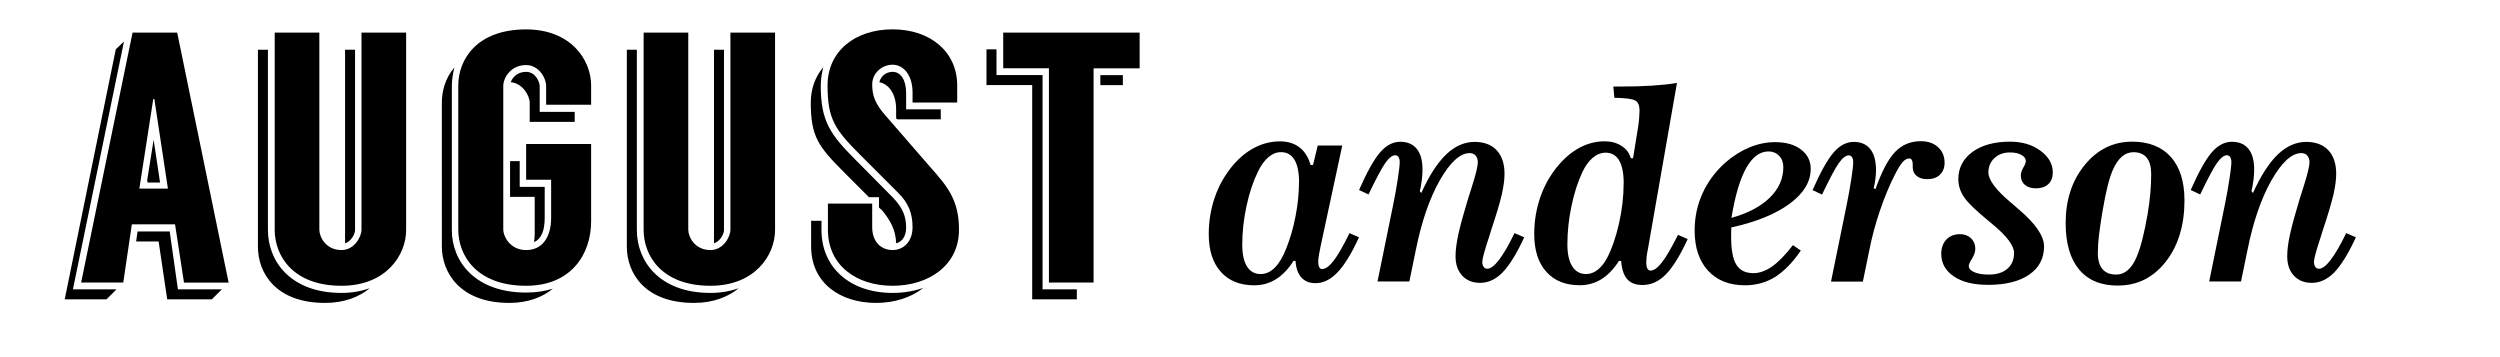 <?xml version="1.0" encoding="UTF-8"?>
<svg id="Layer_1" data-name="Layer 1" xmlns="http://www.w3.org/2000/svg" viewBox="0 0 420 60">
  <defs>
    <style>
      .cls-1 {
        fill: none;
      }
    </style>
  </defs>
  <rect class="cls-1" width="420" height="60"/>
  <g>
    <path d="M19.57,48.61l-1.68,1.68h-7.02L19.45,8.29l1.38-1.32L12.25,48.61h7.32Zm9.84-10.92h-7.26l-1.44,9.78h-7.08L22.27,5.48h7.5l8.64,42h-7.5l-1.5-9.78Zm7.86,10.92l-1.68,1.68h-7.5l-1.44-9.72h-3.78l.24-1.68h5.4l1.38,9.72h7.38Zm-9.06-16.92l-2.28-15.06h-.18l-2.34,15.06h4.8Zm-2.4-8.22l1.08,7.2h-2.1l-.06-.42,1.08-6.78Z"/>
    <path d="M45.01,38.65c0,5.22,3.78,10.56,12.36,10.56,1.8,0,3.36-.3,4.74-.78-1.74,1.44-4.26,2.46-7.5,2.46-8.34,0-11.28-5.1-11.28-9.42V8.36h1.68v30.3ZM68.23,5.48V38.65c0,4.2-3.36,9.36-10.86,9.36-8.28,0-11.22-5.16-11.22-9.36V5.48h7.5V38.59c0,1.2,1.08,3.42,3.72,3.42,2.16,0,3.36-2.22,3.36-3.42V5.48h7.5Zm-10.26,35.4V8.36h1.68v30.3c0,.6-.6,1.86-1.68,2.22Z"/>
    <path d="M88.39,49.15c1.68,0,3.24-.24,4.5-.66-1.74,1.44-4.2,2.4-7.32,2.4-8.34,0-11.34-5.16-11.34-9.48V17.23c0-1.98,.6-4.14,2.1-5.88-.24,1.02-.42,2.04-.42,3.06v24.24c0,5.22,3.84,10.5,12.48,10.5Zm10.92-31.56h-7.56v-3.18c0-1.26-1.2-3.48-3.36-3.48-2.64,0-3.84,2.22-3.84,3.48v24.12c0,1.26,1.2,3.48,3.84,3.48s4.2-2.04,4.2-5.46v-6.36h-4.2v-6h10.92v12.96c0,5.64-3.42,10.86-10.92,10.86-8.34,0-11.4-5.1-11.4-9.42V14.36c0-4.32,3.06-9.42,11.4-9.42,7.5,0,10.92,5.1,10.92,9.42v3.24Zm-9.48,21.84v-6.36h-4.14v-6h1.62v4.32h4.2v5.22c0,2.22-.6,3.54-1.8,4.08,.06-.36,.12-.84,.12-1.26Zm-.84-18.96v-3.18c0-1.26-1.2-3.3-3.18-3.48,.24-.72,1.02-1.74,2.58-1.74s2.28,1.68,2.28,2.4v4.32h5.88v1.68h-7.56Z"/>
    <path d="M106.99,38.65c0,5.22,3.78,10.56,12.36,10.56,1.8,0,3.36-.3,4.74-.78-1.74,1.44-4.26,2.46-7.5,2.46-8.34,0-11.28-5.1-11.28-9.42V8.36h1.68v30.3ZM130.21,5.48V38.65c0,4.2-3.36,9.36-10.86,9.36-8.28,0-11.22-5.16-11.22-9.36V5.48h7.5V38.59c0,1.2,1.08,3.42,3.72,3.42,2.16,0,3.36-2.22,3.36-3.42V5.48h7.5Zm-10.26,35.4V8.36h1.68v30.3c0,.6-.6,1.86-1.68,2.22Z"/>
    <path d="M141.79,28.93c-4.32-4.32-5.58-6-5.58-11.7,0-2.34,.78-4.38,2.1-5.94-.24,.96-.42,1.98-.42,3.12,0,6,1.62,8.22,5.94,12.54l6.18,6.24c1.68,1.74,2.22,3.24,2.22,5.04,0,1.44-.66,2.4-1.68,2.64-.06-2.16-.9-3.78-2.4-5.58l-.48-.42v-1.74h-1.68l-4.2-4.2Zm8.16,20.28c1.86,0,3.6-.3,5.16-.84-2.04,1.62-4.86,2.52-7.92,2.52-6.06,0-10.92-3.36-10.92-9.48v-4.32h1.74v1.56c0,6.3,4.8,10.56,11.94,10.56Zm11.16-10.62c0,6.06-5.16,9.42-11.16,9.42s-10.86-3.36-10.86-9.42v-4.38h7.44v3.96c0,2.52,1.56,3.84,3.42,3.84s3.36-1.44,3.36-3.84-.72-4.08-2.4-5.76l-6.3-6.3c-4.32-4.32-5.58-6.06-5.58-11.76s4.56-9.42,10.92-9.42,10.86,3.78,10.86,9.42v2.88h-7.5v-1.68c0-3-1.56-4.68-3.36-4.68s-3.42,1.44-3.42,3.3,.48,3.24,2.22,5.22l7.5,8.64c3,3.36,4.86,5.64,4.86,10.56Zm-10.56-18.72v-1.5c0-2.64-1.26-4.26-2.82-4.56,.24-1.02,1.14-1.74,2.22-1.74,1.38,0,2.28,1.38,2.28,3.54v2.76h5.82v1.68h-7.32l-.18-.18Z"/>
    <path d="M175.15,48.61h5.76v1.68h-7.5V14.29h-7.68v-6h1.68v4.32h7.74V48.61ZM191.46,5.48v6h-7.74V47.47h-7.5V11.47h-7.68V5.48h22.92Zm-6.6,7.14h3.78v1.68h-3.78v-1.68Z"/>
  </g>
  <g>
    <path d="M221.81,41.68c-.13,.59-.22,1.06-.27,1.41-.05,.35-.08,.66-.08,.91,0,.37,.06,.67,.17,.88,.11,.21,.27,.32,.47,.32,.59,0,1.24-.47,1.96-1.41,.72-.94,1.6-2.48,2.66-4.63l1.59,.71c-1.23,2.69-2.43,4.65-3.59,5.87-1.16,1.22-2.4,1.83-3.72,1.83-1.02,0-1.81-.32-2.38-.97-.57-.64-.9-1.57-.97-2.77h-.34c-.87,1.38-1.86,2.4-2.95,3.08-1.1,.68-2.31,1.02-3.64,1.02-2.41,0-4.28-.75-5.63-2.27-1.35-1.51-2.02-3.62-2.02-6.33,0-2.16,.34-4.22,1.02-6.19,.68-1.96,1.67-3.72,2.98-5.29,1.12-1.33,2.35-2.35,3.71-3.05,1.35-.7,2.77-1.05,4.26-1.05,1.32,0,2.41,.34,3.28,1.01,.87,.67,1.49,1.66,1.86,2.96h.41l.79-3.27h4.12l-3.7,17.21Zm-3.57-11.09c0-1.65-.26-2.9-.77-3.75-.52-.85-1.27-1.28-2.26-1.28-.75,0-1.45,.28-2.11,.84-.66,.56-1.25,1.37-1.76,2.43-.8,1.62-1.44,3.53-1.92,5.75-.48,2.21-.72,4.39-.72,6.52,0,1.59,.26,2.81,.79,3.66,.53,.85,1.29,1.28,2.28,1.28,.87,0,1.67-.35,2.38-1.06,.72-.71,1.36-1.78,1.93-3.21,.67-1.68,1.2-3.5,1.58-5.49,.38-1.98,.57-3.88,.57-5.68Z"/>
    <path d="M238.77,32.44c1.32-2.92,2.71-5.08,4.18-6.49,1.47-1.4,3.06-2.11,4.78-2.11,1.6,0,2.84,.47,3.72,1.41,.87,.94,1.31,2.26,1.31,3.96,0,.97-.16,2.15-.47,3.51-.32,1.37-.91,3.36-1.78,5.96-.09,.29-.21,.7-.39,1.25-.73,2.22-1.1,3.57-1.1,4.06,0,.34,.08,.62,.23,.84s.35,.32,.61,.32c.56,0,1.22-.5,1.99-1.51,.77-1.01,1.63-2.5,2.59-4.48l1.63,.71c-1.27,2.75-2.49,4.71-3.63,5.89-1.15,1.17-2.41,1.76-3.78,1.76-1.26,0-2.26-.4-3.01-1.21-.75-.81-1.12-1.9-1.12-3.28,0-.97,.15-2.18,.46-3.61,.31-1.43,.83-3.35,1.56-5.76,.16-.52,.38-1.22,.67-2.11,.7-2.19,1.05-3.62,1.05-4.28,0-.47-.12-.85-.37-1.13-.24-.28-.57-.42-.99-.42-1.62,0-3.29,1.53-5.03,4.58-1.73,3.05-3.08,6.98-4.04,11.79l-1.07,5.2h-5.35l2.64-12.93c.33-1.63,.59-3.11,.79-4.44,.2-1.32,.3-2.22,.3-2.7,0-.34-.07-.62-.2-.83-.14-.21-.32-.31-.55-.31-.5,0-1.06,.44-1.68,1.32-.62,.88-1.55,2.64-2.81,5.27l-1.59-.75c1.35-3.06,2.53-5.18,3.56-6.35,1.02-1.17,2.14-1.75,3.36-1.75s2.14,.4,2.78,1.19c.64,.79,.96,1.96,.96,3.49,0,.53-.04,1.1-.11,1.7-.07,.6-.19,1.25-.34,1.93l.24,.28Z"/>
    <path d="M276.82,41.98c-.09,.43-.15,.82-.19,1.17-.04,.35-.06,.65-.06,.89,0,.46,.06,.81,.18,1.05,.12,.24,.3,.37,.53,.37,.57,0,1.22-.46,1.93-1.39,.72-.92,1.61-2.46,2.69-4.61l1.63,.71c-1.27,2.76-2.5,4.74-3.67,5.93-1.17,1.19-2.48,1.78-3.91,1.78-1.13,0-1.99-.32-2.57-.97s-.92-1.66-1.02-3.05l-.37-.04c-.87,1.38-1.86,2.4-2.95,3.08-1.1,.68-2.31,1.02-3.64,1.02-2.41,0-4.28-.75-5.63-2.27-1.35-1.51-2.02-3.62-2.02-6.33,0-2.16,.34-4.22,1.02-6.19,.68-1.96,1.67-3.72,2.98-5.29,1.12-1.33,2.34-2.35,3.67-3.05,1.33-.7,2.71-1.05,4.15-1.05,1.1,0,2.05,.26,2.85,.77s1.31,1.21,1.56,2.08h.37l.84-5.18c.09-.56,.15-1.08,.19-1.58s.06-.92,.06-1.28c0-.82-.23-1.37-.7-1.65-.47-.29-1.64-.44-3.53-.47l-.17-1.89h1.22c1.98,0,3.73-.05,5.27-.15,1.54-.1,2.94-.25,4.2-.45l-4.9,28.02Zm-4.04-11.17c0-1.69-.25-2.97-.76-3.85-.51-.87-1.26-1.31-2.27-1.31-.76,0-1.48,.28-2.15,.84-.67,.56-1.25,1.35-1.74,2.38-.77,1.63-1.39,3.54-1.85,5.73-.46,2.18-.69,4.34-.69,6.46,0,1.59,.27,2.82,.82,3.68,.54,.87,1.32,1.3,2.34,1.3,.66,0,1.29-.23,1.89-.69,.6-.46,1.13-1.11,1.59-1.96,.83-1.59,1.51-3.54,2.03-5.84,.52-2.31,.78-4.55,.78-6.75Z"/>
    <path d="M290.87,38.22c-.01,.19-.03,.39-.03,.61,0,.22-.01,.54-.01,.96,0,2.18,.29,3.74,.88,4.68,.59,.95,1.54,1.42,2.86,1.42,1.03,0,2.08-.38,3.15-1.13,1.07-.75,2.23-1.94,3.49-3.58l1.33,.92c-1.4,2.03-2.85,3.51-4.34,4.44-1.49,.92-3.17,1.39-5.03,1.39-2.64,0-4.71-.82-6.21-2.45s-2.26-3.88-2.26-6.75c0-2.22,.44-4.3,1.32-6.24,.88-1.94,2.16-3.66,3.83-5.17,1.26-1.1,2.61-1.95,4.04-2.55,1.43-.59,2.87-.89,4.32-.89,1.82,0,3.27,.41,4.36,1.24,1.09,.82,1.63,1.91,1.63,3.25,0,2.16-1.18,4.11-3.53,5.85-2.36,1.74-5.63,3.07-9.81,3.99Zm0-1.61c2.79-.79,4.94-1.92,6.46-3.41,1.51-1.48,2.27-3.19,2.27-5.12,0-.77-.23-1.41-.7-1.9-.47-.49-1.06-.74-1.77-.74-1.48,0-2.73,.93-3.77,2.79-1.04,1.86-1.87,4.66-2.48,8.38Z"/>
    <path d="M307.61,47.31l2.64-12.93c.33-1.63,.59-3.11,.79-4.44,.2-1.32,.3-2.22,.3-2.7,0-.34-.07-.62-.2-.83-.14-.21-.32-.31-.55-.31-.5,0-1.06,.44-1.68,1.32-.62,.88-1.55,2.64-2.81,5.27l-1.59-.75c1.35-3.06,2.53-5.18,3.56-6.35,1.02-1.17,2.14-1.75,3.36-1.75s2.14,.41,2.78,1.21c.64,.81,.96,2,.96,3.56,0,.44-.03,.92-.1,1.43-.06,.51-.16,1.04-.29,1.58l.3,.15c1.05-2.96,2.14-5.05,3.3-6.25,1.15-1.2,2.59-1.8,4.31-1.8,1.2,0,2.17,.33,2.9,1s1.1,1.54,1.1,2.61c0,.85-.26,1.52-.78,2.02-.52,.5-1.23,.75-2.12,.75-.76,0-1.36-.18-1.79-.54-.44-.36-.66-.84-.66-1.44v-.47c0-.33-.05-.58-.15-.76-.1-.18-.24-.27-.43-.27-.39,0-.76,.21-1.13,.62-.37,.42-.83,1.18-1.39,2.3-.87,1.73-1.69,3.71-2.44,5.93-.75,2.22-1.34,4.43-1.77,6.64l-1.07,5.2h-5.35Z"/>
    <path d="M333.91,47.85c-2.38,0-4.27-.47-5.67-1.42-1.4-.95-2.11-2.21-2.11-3.78,0-1,.29-1.8,.86-2.41,.57-.6,1.34-.9,2.3-.9,.74,0,1.36,.23,1.84,.69,.48,.46,.72,1.04,.72,1.74,0,.53-.18,1.09-.55,1.68-.37,.59-.55,1-.55,1.22,0,.43,.3,.78,.91,1.05,.61,.27,1.41,.41,2.42,.41,1.35,0,2.4-.32,3.15-.97s1.13-1.54,1.13-2.69-1.16-2.75-3.48-4.68c-.26-.21-.44-.37-.56-.47-2.31-1.89-3.77-3.3-4.39-4.24-.62-.94-.93-1.93-.93-2.98,0-1.89,.79-3.41,2.36-4.57,1.58-1.15,3.69-1.73,6.34-1.73,2.03,0,3.74,.51,5.11,1.53,1.38,1.02,2.06,2.24,2.06,3.67,0,.82-.25,1.46-.75,1.93-.5,.47-1.19,.71-2.06,.71-.8,0-1.43-.19-1.88-.58s-.68-.92-.68-1.61c0-.39,.14-.82,.42-1.3,.28-.48,.42-.84,.42-1.08,0-.42-.25-.76-.74-1.04s-1.14-.42-1.94-.42c-1.06,0-1.93,.32-2.6,.95-.67,.63-1.01,1.43-1.01,2.41,0,1.25,1.25,2.93,3.76,5.05l.11,.09c.27,.23,.65,.56,1.14,.99,2.89,2.44,4.34,4.53,4.34,6.29,0,2.02-.83,3.6-2.5,4.75-1.67,1.15-3.99,1.72-6.97,1.72Z"/>
    <path d="M355.82,47.98c-2.85,0-5.03-.9-6.53-2.7-1.5-1.8-2.26-4.39-2.26-7.79,0-3.91,1.07-7.17,3.21-9.78,2.14-2.61,4.79-3.91,7.96-3.91,2.81,0,4.97,.86,6.5,2.57,1.53,1.71,2.29,4.14,2.29,7.29,0,4.2-1.05,7.63-3.14,10.3-2.09,2.67-4.77,4.01-8.04,4.01Zm-3.39-5.54c0,1.22,.26,2.14,.78,2.76,.52,.62,1.29,.93,2.31,.93,.72,0,1.36-.24,1.93-.73,.57-.49,1.06-1.2,1.46-2.13,.36-.83,.69-1.83,.99-3,.3-1.17,.6-2.6,.9-4.31,.2-1.17,.35-2.32,.45-3.45,.1-1.12,.15-2.21,.15-3.25,0-1.22-.25-2.14-.75-2.76-.5-.62-1.25-.93-2.23-.93-.72,0-1.36,.24-1.93,.73-.57,.49-1.07,1.21-1.5,2.17-.33,.75-.63,1.64-.89,2.7-.27,1.05-.56,2.47-.87,4.26-.27,1.62-.47,2.98-.6,4.09-.13,1.11-.19,2.08-.19,2.91Z"/>
    <path d="M378.49,32.44c1.32-2.92,2.71-5.08,4.18-6.49,1.47-1.4,3.06-2.11,4.78-2.11,1.6,0,2.84,.47,3.72,1.41,.87,.94,1.31,2.26,1.31,3.96,0,.97-.16,2.15-.47,3.51-.32,1.37-.91,3.36-1.78,5.96-.09,.29-.21,.7-.39,1.25-.73,2.22-1.1,3.57-1.1,4.06,0,.34,.08,.62,.23,.84s.35,.32,.61,.32c.56,0,1.22-.5,1.99-1.51,.77-1.01,1.63-2.5,2.59-4.48l1.63,.71c-1.28,2.75-2.49,4.71-3.63,5.89-1.15,1.17-2.41,1.76-3.78,1.76-1.26,0-2.26-.4-3.01-1.21-.75-.81-1.12-1.9-1.12-3.28,0-.97,.15-2.18,.46-3.61,.31-1.43,.83-3.35,1.56-5.76,.16-.52,.38-1.22,.67-2.11,.7-2.19,1.05-3.62,1.05-4.28,0-.47-.12-.85-.37-1.13-.24-.28-.57-.42-.99-.42-1.62,0-3.29,1.53-5.03,4.58-1.73,3.05-3.08,6.98-4.04,11.79l-1.07,5.2h-5.35l2.64-12.93c.33-1.63,.59-3.11,.79-4.44,.2-1.32,.3-2.22,.3-2.7,0-.34-.07-.62-.2-.83-.14-.21-.32-.31-.55-.31-.5,0-1.06,.44-1.68,1.32-.62,.88-1.55,2.64-2.81,5.27l-1.59-.75c1.35-3.06,2.53-5.18,3.56-6.35,1.02-1.17,2.14-1.75,3.36-1.75s2.14,.4,2.78,1.19c.64,.79,.96,1.96,.96,3.49,0,.53-.04,1.1-.11,1.7-.07,.6-.19,1.25-.34,1.93l.24,.28Z"/>
  </g>
</svg>
